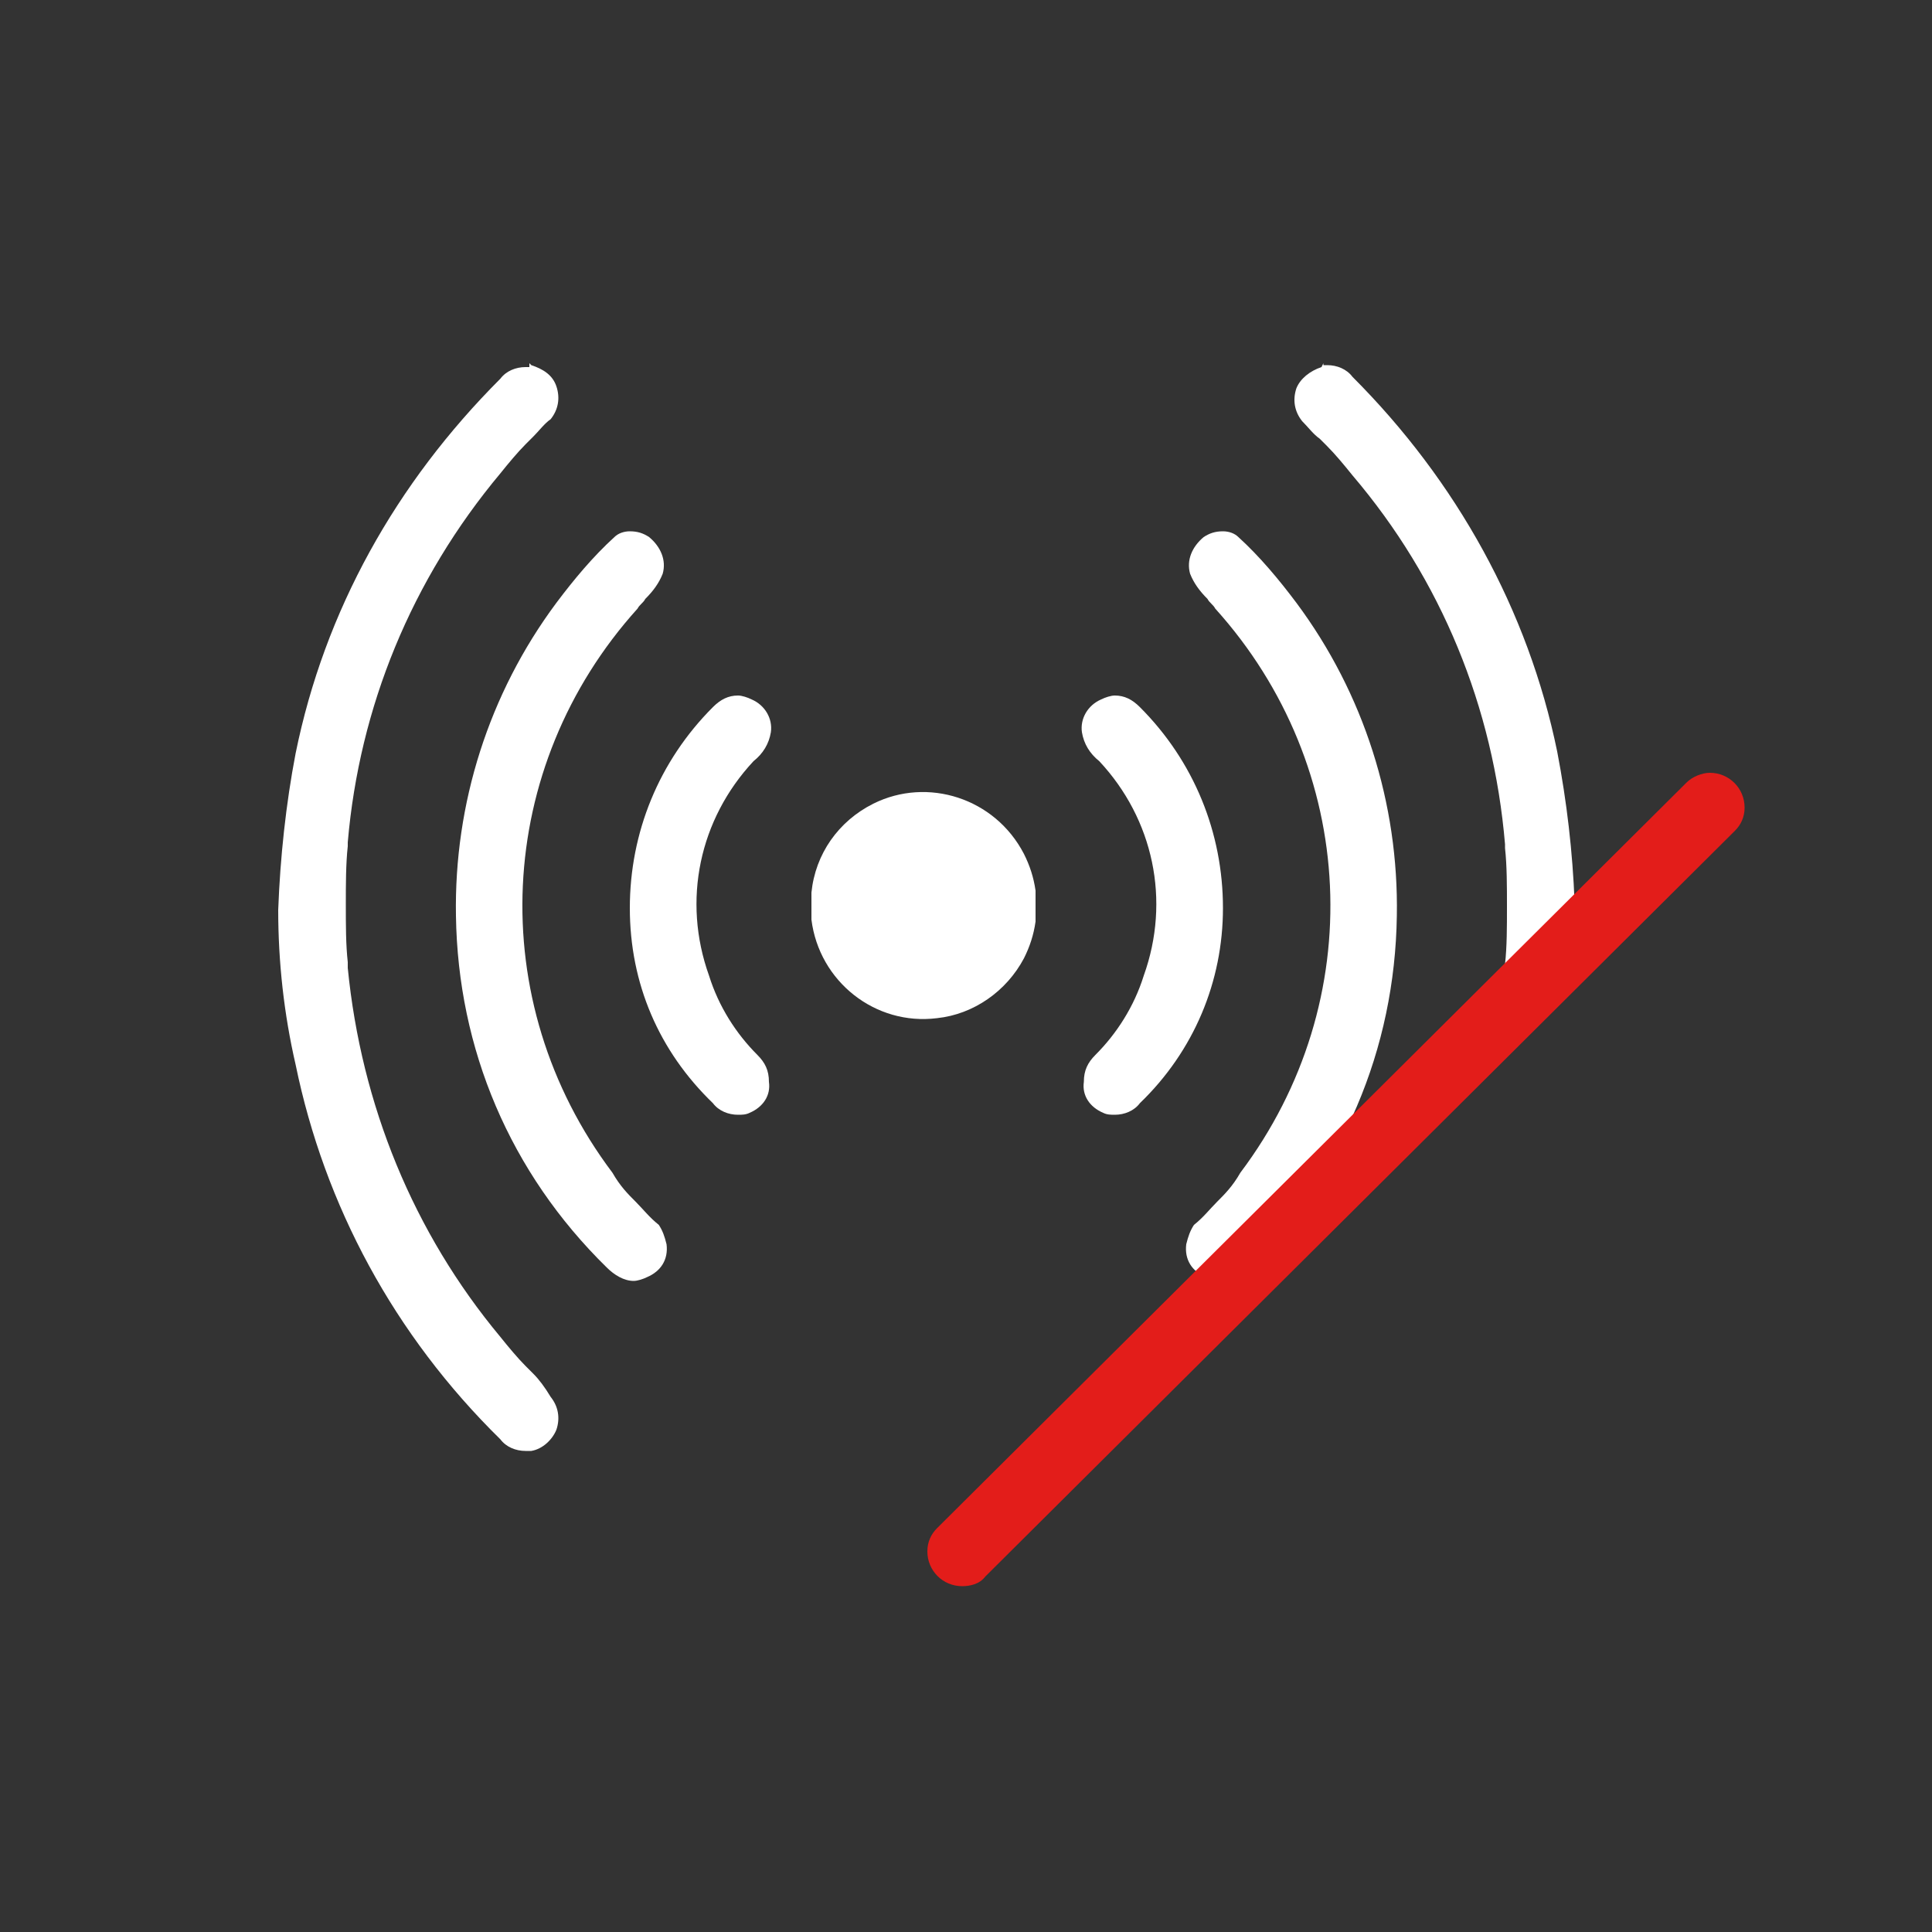 <?xml version="1.0" encoding="utf-8"?>
<!-- Generator: Adobe Illustrator 24.1.2, SVG Export Plug-In . SVG Version: 6.00 Build 0)  -->
<svg version="1.1" id="Camada_1" xmlns="http://www.w3.org/2000/svg" xmlns:xlink="http://www.w3.org/1999/xlink" x="0px" y="0px"
	 viewBox="0 0 100 100" style="enable-background:new 0 0 100 100;" xml:space="preserve">
<rect x="0" y="0" width="100" height="100" fill="#333333" stroke="none"/>
<style type="text/css">
	.st0{fill:#FFFFFF;}
	.st1{fill:#E31D1A;}
</style>
<path class="st0" d="M68.3,22.7l0.4,0.4c0.4,0.4,0.9,1,1.3,1.5c4.6,5.4,7.3,12,7.9,19.1v0.2c0.1,0.9,0.1,2,0.1,3c0,1.1,0,2.1-0.1,3
	v0.3c0,0,0,0,0,0.1l3.6-3.6c-0.1-2.6-0.4-5.2-0.9-7.8c-1.5-7.3-5.2-14-10.6-19.4c-0.3-0.4-0.8-0.6-1.3-0.6c-0.1,0-0.1,0-0.2,0v-0.1
	L68.4,19c-0.6,0.2-1.1,0.6-1.3,1.1c-0.2,0.6-0.1,1.2,0.3,1.7C67.7,22.1,68,22.5,68.3,22.7z"/>
<path class="st0" d="M32.9,62.2c-0.4-0.4-0.8-0.8-1.2-1.5c-6.7-8.9-6.1-21,1.3-29.2c0.1-0.2,0.3-0.3,0.4-0.5
	c0.4-0.4,0.7-0.8,0.9-1.3c0.2-0.7-0.1-1.4-0.7-1.9c-0.3-0.2-0.6-0.3-1-0.3c-0.3,0-0.6,0.1-0.8,0.3c-1.1,1-2.1,2.2-3,3.4
	c-3.5,4.7-5.3,10.4-5.2,16.2c0.1,6.9,2.8,13.3,7.8,18.2c0.4,0.4,0.9,0.7,1.4,0.7l0,0l0,0c0.2,0,0.5-0.1,0.7-0.2
	c0.7-0.3,1.1-0.9,1-1.7c-0.1-0.4-0.2-0.7-0.4-1C33.6,63,33.3,62.6,32.9,62.2z"/>
<path class="st0" d="M61.8,63.4c-0.2,0.3-0.3,0.6-0.4,1c-0.1,0.8,0.3,1.4,1,1.7c0.2,0.1,0.5,0.2,0.7,0.2l0,0l0,0
	c0.5,0,1-0.3,1.4-0.7c5-4.9,7.7-11.3,7.8-18.2c0.1-5.8-1.7-11.5-5.2-16.2c-0.9-1.2-1.9-2.4-3-3.4c-0.2-0.2-0.5-0.3-0.8-0.3
	c-0.4,0-0.7,0.1-1,0.3c-0.6,0.5-0.9,1.2-0.7,1.9c0.2,0.5,0.5,0.9,0.9,1.3c0.1,0.2,0.3,0.3,0.4,0.5c7.4,8.2,8,20.3,1.3,29.2
	c-0.4,0.7-0.8,1.1-1.2,1.5C62.6,62.6,62.3,63,61.8,63.4z"/>
<path class="st0" d="M36.7,50.5c-1.4-3.9-0.5-8.1,2.3-11.1c0.5-0.4,0.8-0.9,0.9-1.5c0.1-0.7-0.3-1.4-1-1.7c-0.2-0.1-0.5-0.2-0.7-0.2
	c-0.5,0-0.9,0.2-1.3,0.6c-2.8,2.8-4.3,6.5-4.3,10.4s1.5,7.4,4.3,10.1c0.3,0.4,0.8,0.6,1.3,0.6l0,0l0,0c0.2,0,0.4,0,0.6-0.1
	c0.7-0.3,1.1-0.9,1-1.6c0-0.6-0.2-1-0.6-1.4C38.1,53.5,37.2,52.1,36.7,50.5z"/>
<path class="st0" d="M27.6,71.1l-0.4-0.4c-0.4-0.4-0.9-1-1.3-1.5c-4.5-5.4-7.2-12-7.9-19.1l0,0v-0.3c-0.1-0.9-0.1-1.9-0.1-3
	c0-1,0-2.1,0.1-3v-0.2c0.6-7,3.3-13.6,7.9-19.1c0.4-0.5,0.9-1.1,1.3-1.5l0.4-0.4c0.3-0.3,0.6-0.7,0.9-0.9c0.4-0.5,0.5-1.1,0.3-1.7
	s-0.7-0.9-1.3-1.1l-0.1-0.1V19c-0.1,0-0.1,0-0.2,0c-0.5,0-1,0.2-1.3,0.6c-5.4,5.4-9.1,12-10.6,19.4c-0.5,2.6-0.8,5.4-0.9,8.1
	c0,2.7,0.3,5.4,0.9,8c1.5,7.3,5.1,14,10.6,19.4c0.3,0.4,0.8,0.6,1.3,0.6c0.1,0,0.1,0,0.2,0l0,0h0.1c0.6-0.1,1.1-0.6,1.3-1.1
	c0.2-0.6,0.1-1.2-0.3-1.7C28.2,71.8,27.9,71.4,27.6,71.1z"/>
<path class="st0" d="M56.7,54.6c-0.4,0.4-0.6,0.8-0.6,1.4c-0.1,0.7,0.3,1.3,1,1.6c0.2,0.1,0.4,0.1,0.6,0.1l0,0l0,0
	c0.5,0,1-0.2,1.3-0.6c2.8-2.7,4.3-6.3,4.3-10.1c0-3.9-1.5-7.6-4.3-10.4c-0.4-0.4-0.8-0.6-1.3-0.6c-0.2,0-0.5,0.1-0.7,0.2
	c-0.7,0.3-1.1,1-1,1.7c0.1,0.6,0.4,1.1,0.9,1.5c2.8,3,3.7,7.2,2.3,11.1C58.7,52.1,57.8,53.5,56.7,54.6z"/>
<path class="st0" d="M53.6,46.5c0-0.1,0-0.2,0-0.4l0,0c-0.1-0.7-0.3-1.3-0.6-1.9c-1.5-2.9-5-4-7.8-2.6c-1.8,0.9-3,2.6-3.2,4.6
	c0,0.2,0,0.5,0,0.7s0,0.5,0,0.7c0.4,3.2,3.3,5.5,6.5,5.1c1.9-0.2,3.6-1.4,4.5-3.1c0.3-0.6,0.5-1.2,0.6-1.9l0,0c0-0.1,0-0.2,0-0.4
	v-0.1v-0.5C53.6,46.6,53.6,46.5,53.6,46.5z"/>
<path class="st1" d="M49.8,82.1c-1,0-1.8-0.8-1.8-1.8c0-0.5,0.2-0.9,0.5-1.2l38.8-38.6c0.3-0.3,0.8-0.5,1.2-0.5c1,0,1.8,0.8,1.8,1.8
	l0,0c0,0.5-0.2,0.9-0.5,1.2L51,81.6C50.7,82,50.2,82.1,49.8,82.1z"/>
</svg>

